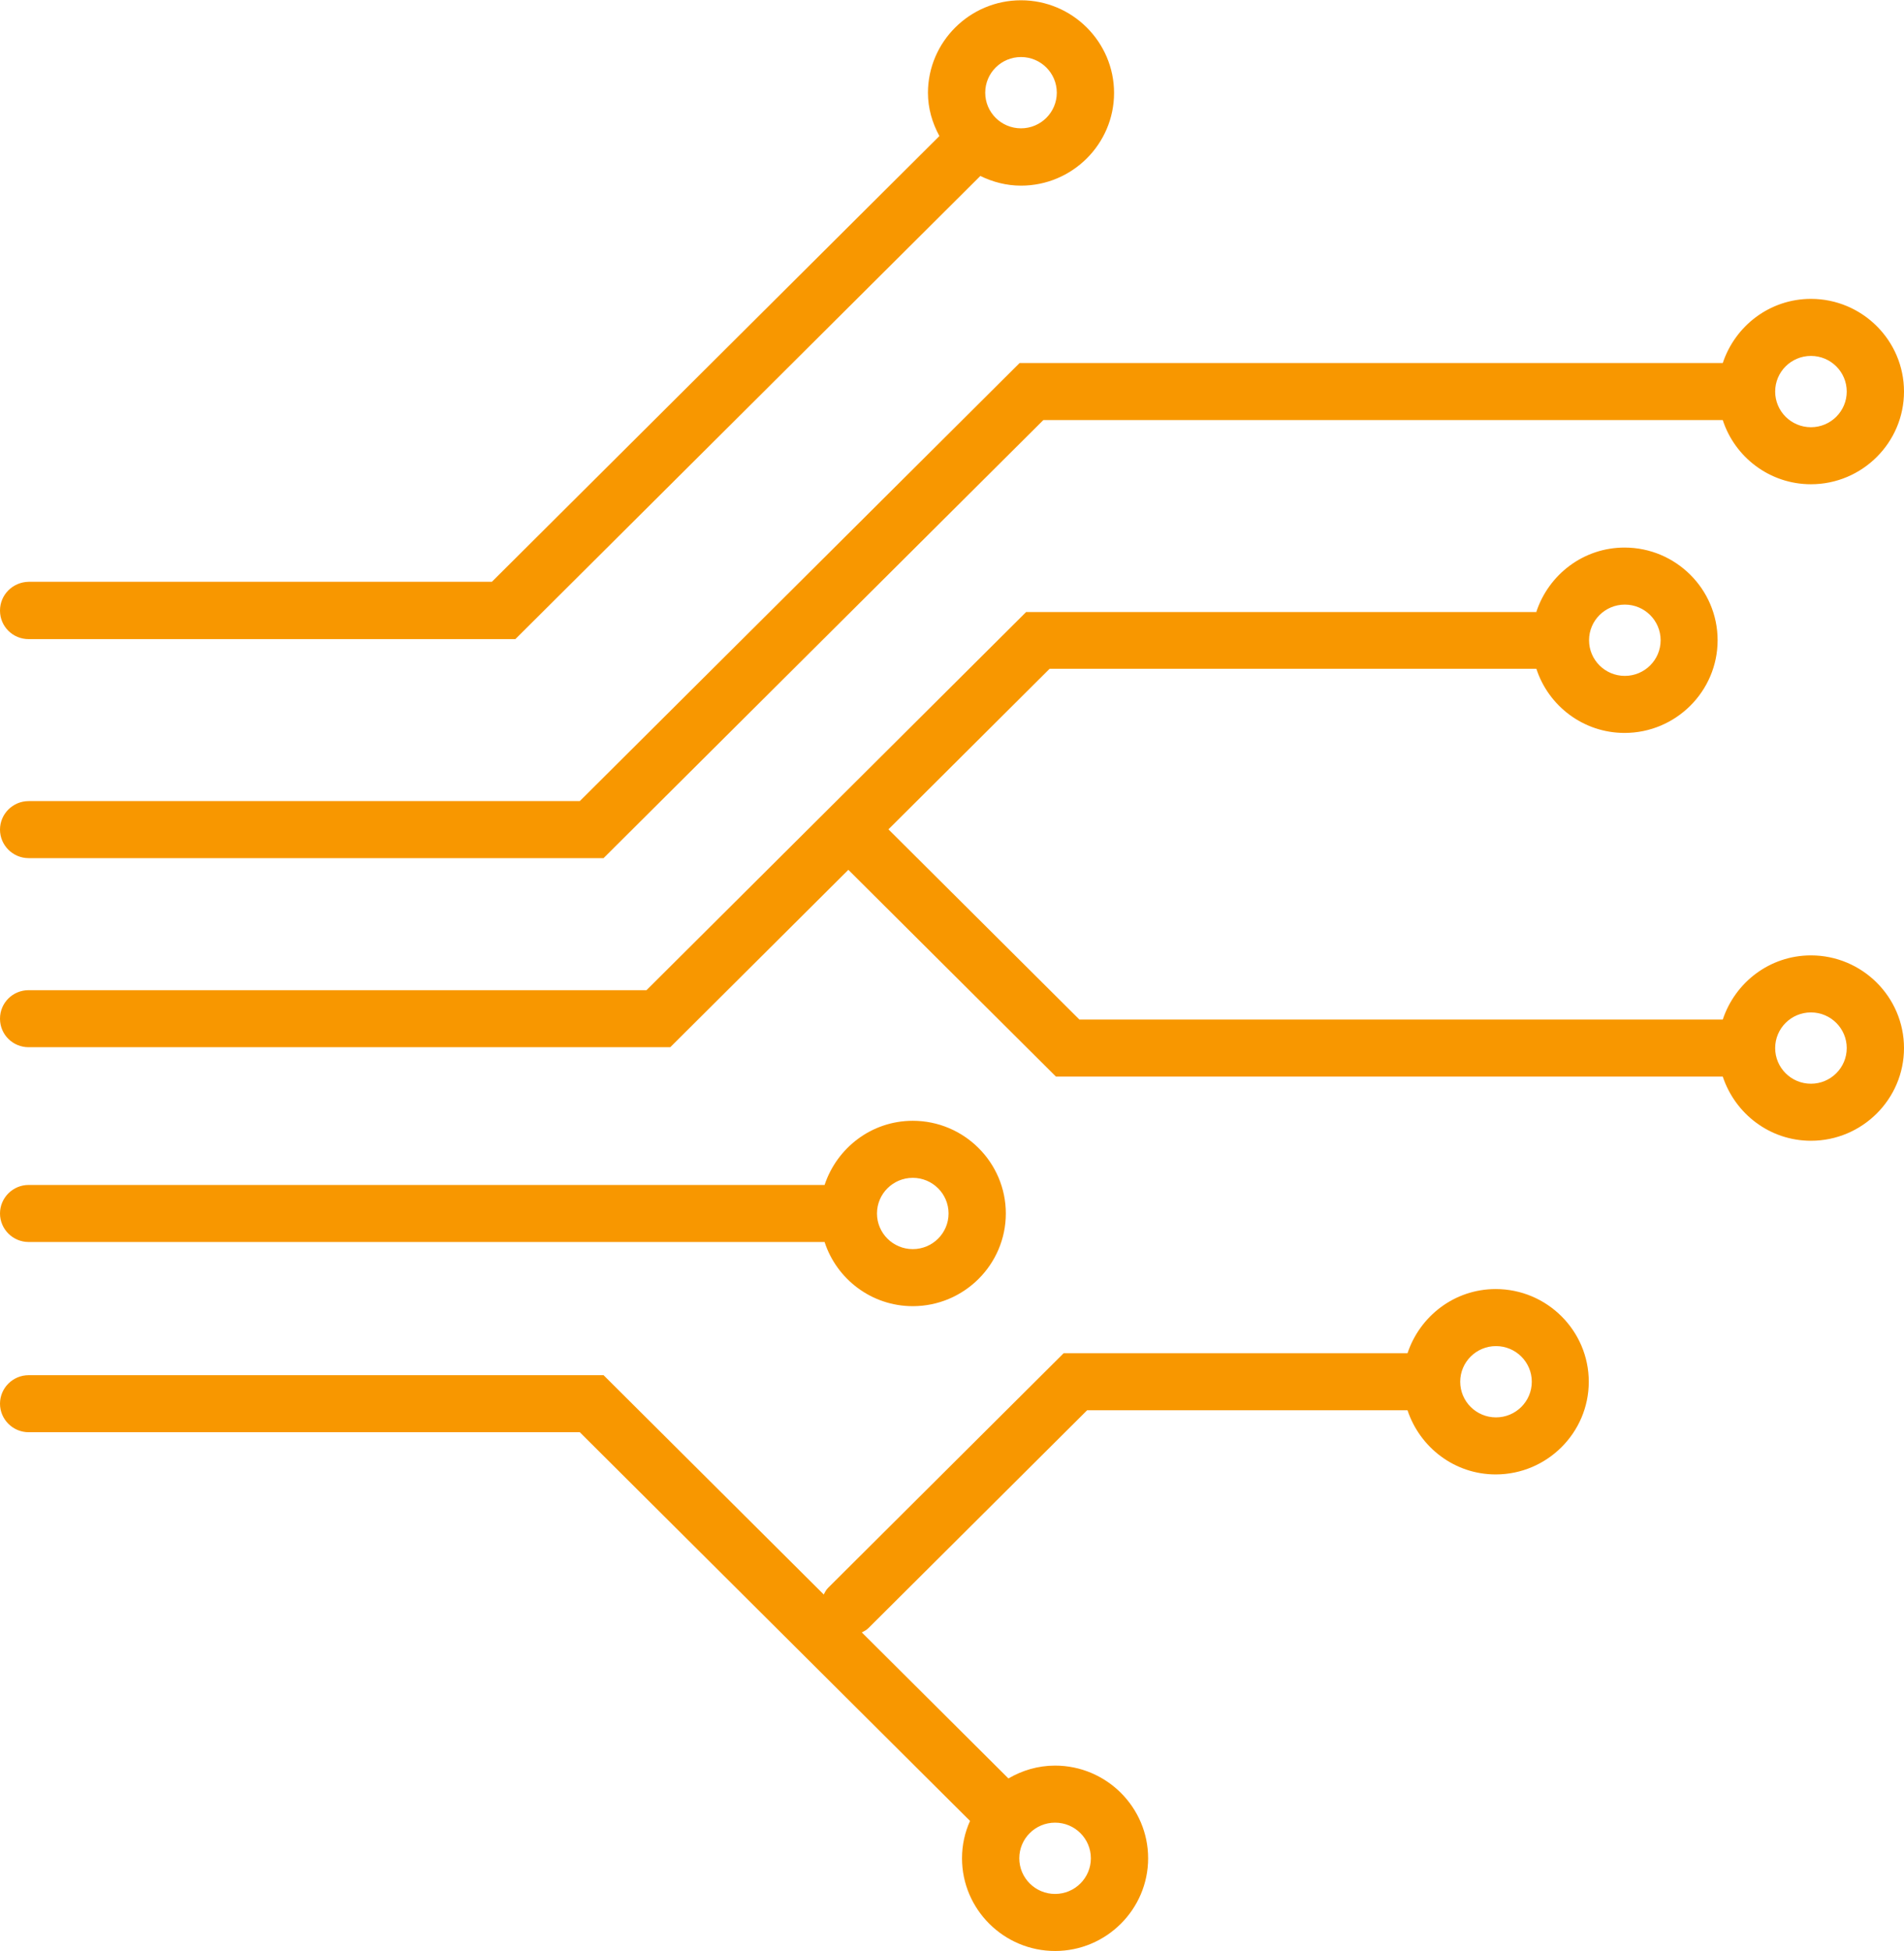 <svg width="123" height="126" viewBox="0 0 123 126" fill="none" xmlns="http://www.w3.org/2000/svg">
<g clip-path="url(#clip0_3422_1629)">
<path d="M90.946 87.395L68.713 87.395L53.491 102.553C53.362 102.682 53.288 102.83 53.214 102.977L38.99 88.813L1.85 88.813C0.832 88.813 -1.58925e-06 89.642 -1.54497e-06 90.655C-1.50069e-06 91.668 0.832 92.497 1.85 92.497L37.455 92.497L62.665 117.601C62.332 118.338 62.147 119.148 62.147 120.014C62.147 123.311 64.848 126 68.159 126C71.469 126 74.17 123.311 74.17 120.014C74.17 116.717 71.469 114.028 68.159 114.028C67.049 114.028 66.032 114.341 65.144 114.857L55.674 105.427C55.822 105.353 55.97 105.279 56.099 105.15L70.23 91.079L90.927 91.079C91.723 93.473 93.961 95.223 96.624 95.223C99.935 95.223 102.636 92.534 102.636 89.237C102.636 85.94 99.935 83.251 96.624 83.251C93.961 83.251 91.723 85.001 90.927 87.395L90.946 87.395ZM70.471 120.014C70.471 121.285 69.435 122.316 68.159 122.316C66.882 122.316 65.847 121.285 65.847 120.014C65.847 118.743 66.882 117.712 68.159 117.712C69.435 117.712 70.471 118.743 70.471 120.014ZM98.955 89.237C98.955 90.508 97.919 91.539 96.643 91.539C95.367 91.539 94.331 90.508 94.331 89.237C94.331 87.966 95.367 86.935 96.643 86.935C97.919 86.935 98.955 87.966 98.955 89.237Z" fill="#F89700"/>
<path d="M53.269 76.528L1.85 76.528C0.832 76.528 -3.05935e-07 77.357 -2.61655e-07 78.37C-2.17375e-07 79.383 0.832 80.212 1.85 80.212L53.269 80.212C54.046 82.606 56.303 84.356 58.966 84.356C62.277 84.356 64.977 81.667 64.977 78.37C64.977 75.073 62.277 72.384 58.966 72.384C56.303 72.384 54.065 74.134 53.269 76.528ZM61.278 78.37C61.278 79.641 60.242 80.672 58.966 80.672C57.69 80.672 56.654 79.641 56.654 78.37C56.654 77.099 57.69 76.068 58.966 76.068C60.242 76.068 61.278 77.099 61.278 78.37Z" fill="#F89700"/>
<path d="M99.269 39.526L66.29 39.526L41.764 63.949L1.85 63.949C0.832 63.949 -3.89664e-07 64.759 -3.44579e-07 65.79C-2.99494e-07 66.822 0.832 67.632 1.85 67.632L43.3 67.632L54.804 56.176L68.214 69.529L111.292 69.529C112.087 71.924 114.325 73.674 116.989 73.674C120.3 73.674 123 70.984 123 67.688C123 64.391 120.3 61.702 116.989 61.702C114.325 61.702 112.087 63.451 111.292 65.846L69.731 65.846L57.394 53.561L67.807 43.191L99.251 43.191C100.028 45.586 102.284 47.335 104.948 47.335C108.259 47.335 110.959 44.646 110.959 41.349C110.959 38.052 108.259 35.363 104.948 35.363C102.284 35.363 100.046 37.113 99.251 39.507L99.269 39.526ZM119.301 67.688C119.301 68.958 118.265 69.99 116.989 69.99C115.712 69.99 114.677 68.958 114.677 67.688C114.677 66.417 115.712 65.385 116.989 65.385C118.265 65.385 119.301 66.417 119.301 67.688ZM107.278 41.349C107.278 42.62 106.242 43.651 104.966 43.651C103.69 43.651 102.654 42.62 102.654 41.349C102.654 40.078 103.69 39.047 104.966 39.047C106.242 39.047 107.278 40.078 107.278 41.349Z" fill="#F89700"/>
<path d="M111.292 23.447L65.865 23.447L37.455 51.737L1.85 51.737C0.832 51.737 -1.24789e-07 52.566 -8.05092e-08 53.579C-3.62291e-08 54.592 0.832 55.421 1.85 55.421L38.99 55.421L67.4 27.13L111.292 27.13C112.069 29.525 114.325 31.274 116.989 31.274C120.3 31.274 123 28.585 123 25.288C123 21.991 120.3 19.302 116.989 19.302C114.325 19.302 112.087 21.052 111.292 23.447ZM119.301 25.288C119.301 26.559 118.265 27.591 116.989 27.591C115.712 27.591 114.677 26.559 114.677 25.288C114.677 24.017 115.712 22.986 116.989 22.986C118.265 22.986 119.301 24.017 119.301 25.288Z" fill="#F89700"/>
<path d="M59.946 5.986C59.946 6.999 60.224 7.938 60.686 8.786L31.776 37.574L1.85 37.574C0.832 37.592 -1.25594e-07 38.402 -8.05092e-08 39.434C-3.5424e-08 40.465 0.832 41.276 1.85 41.276L33.293 41.276L63.331 11.364C64.126 11.751 65.014 11.99 65.958 11.99C69.268 11.99 71.969 9.301 71.969 6.004C71.969 2.708 69.268 0.018 65.958 0.018C62.647 0.018 59.946 2.708 59.946 6.004L59.946 5.986ZM68.27 5.986C68.27 7.257 67.234 8.288 65.958 8.288C64.681 8.288 63.646 7.257 63.646 5.986C63.646 4.715 64.681 3.684 65.958 3.684C67.234 3.684 68.27 4.715 68.27 5.986Z" fill="#F89700"/>
</g>
<defs>
<clipPath id="clip0_3422_1629">
<rect width="126" height="123" fill="white" transform="translate(0 126) rotate(-90)"/>
</clipPath>
</defs>
</svg>
